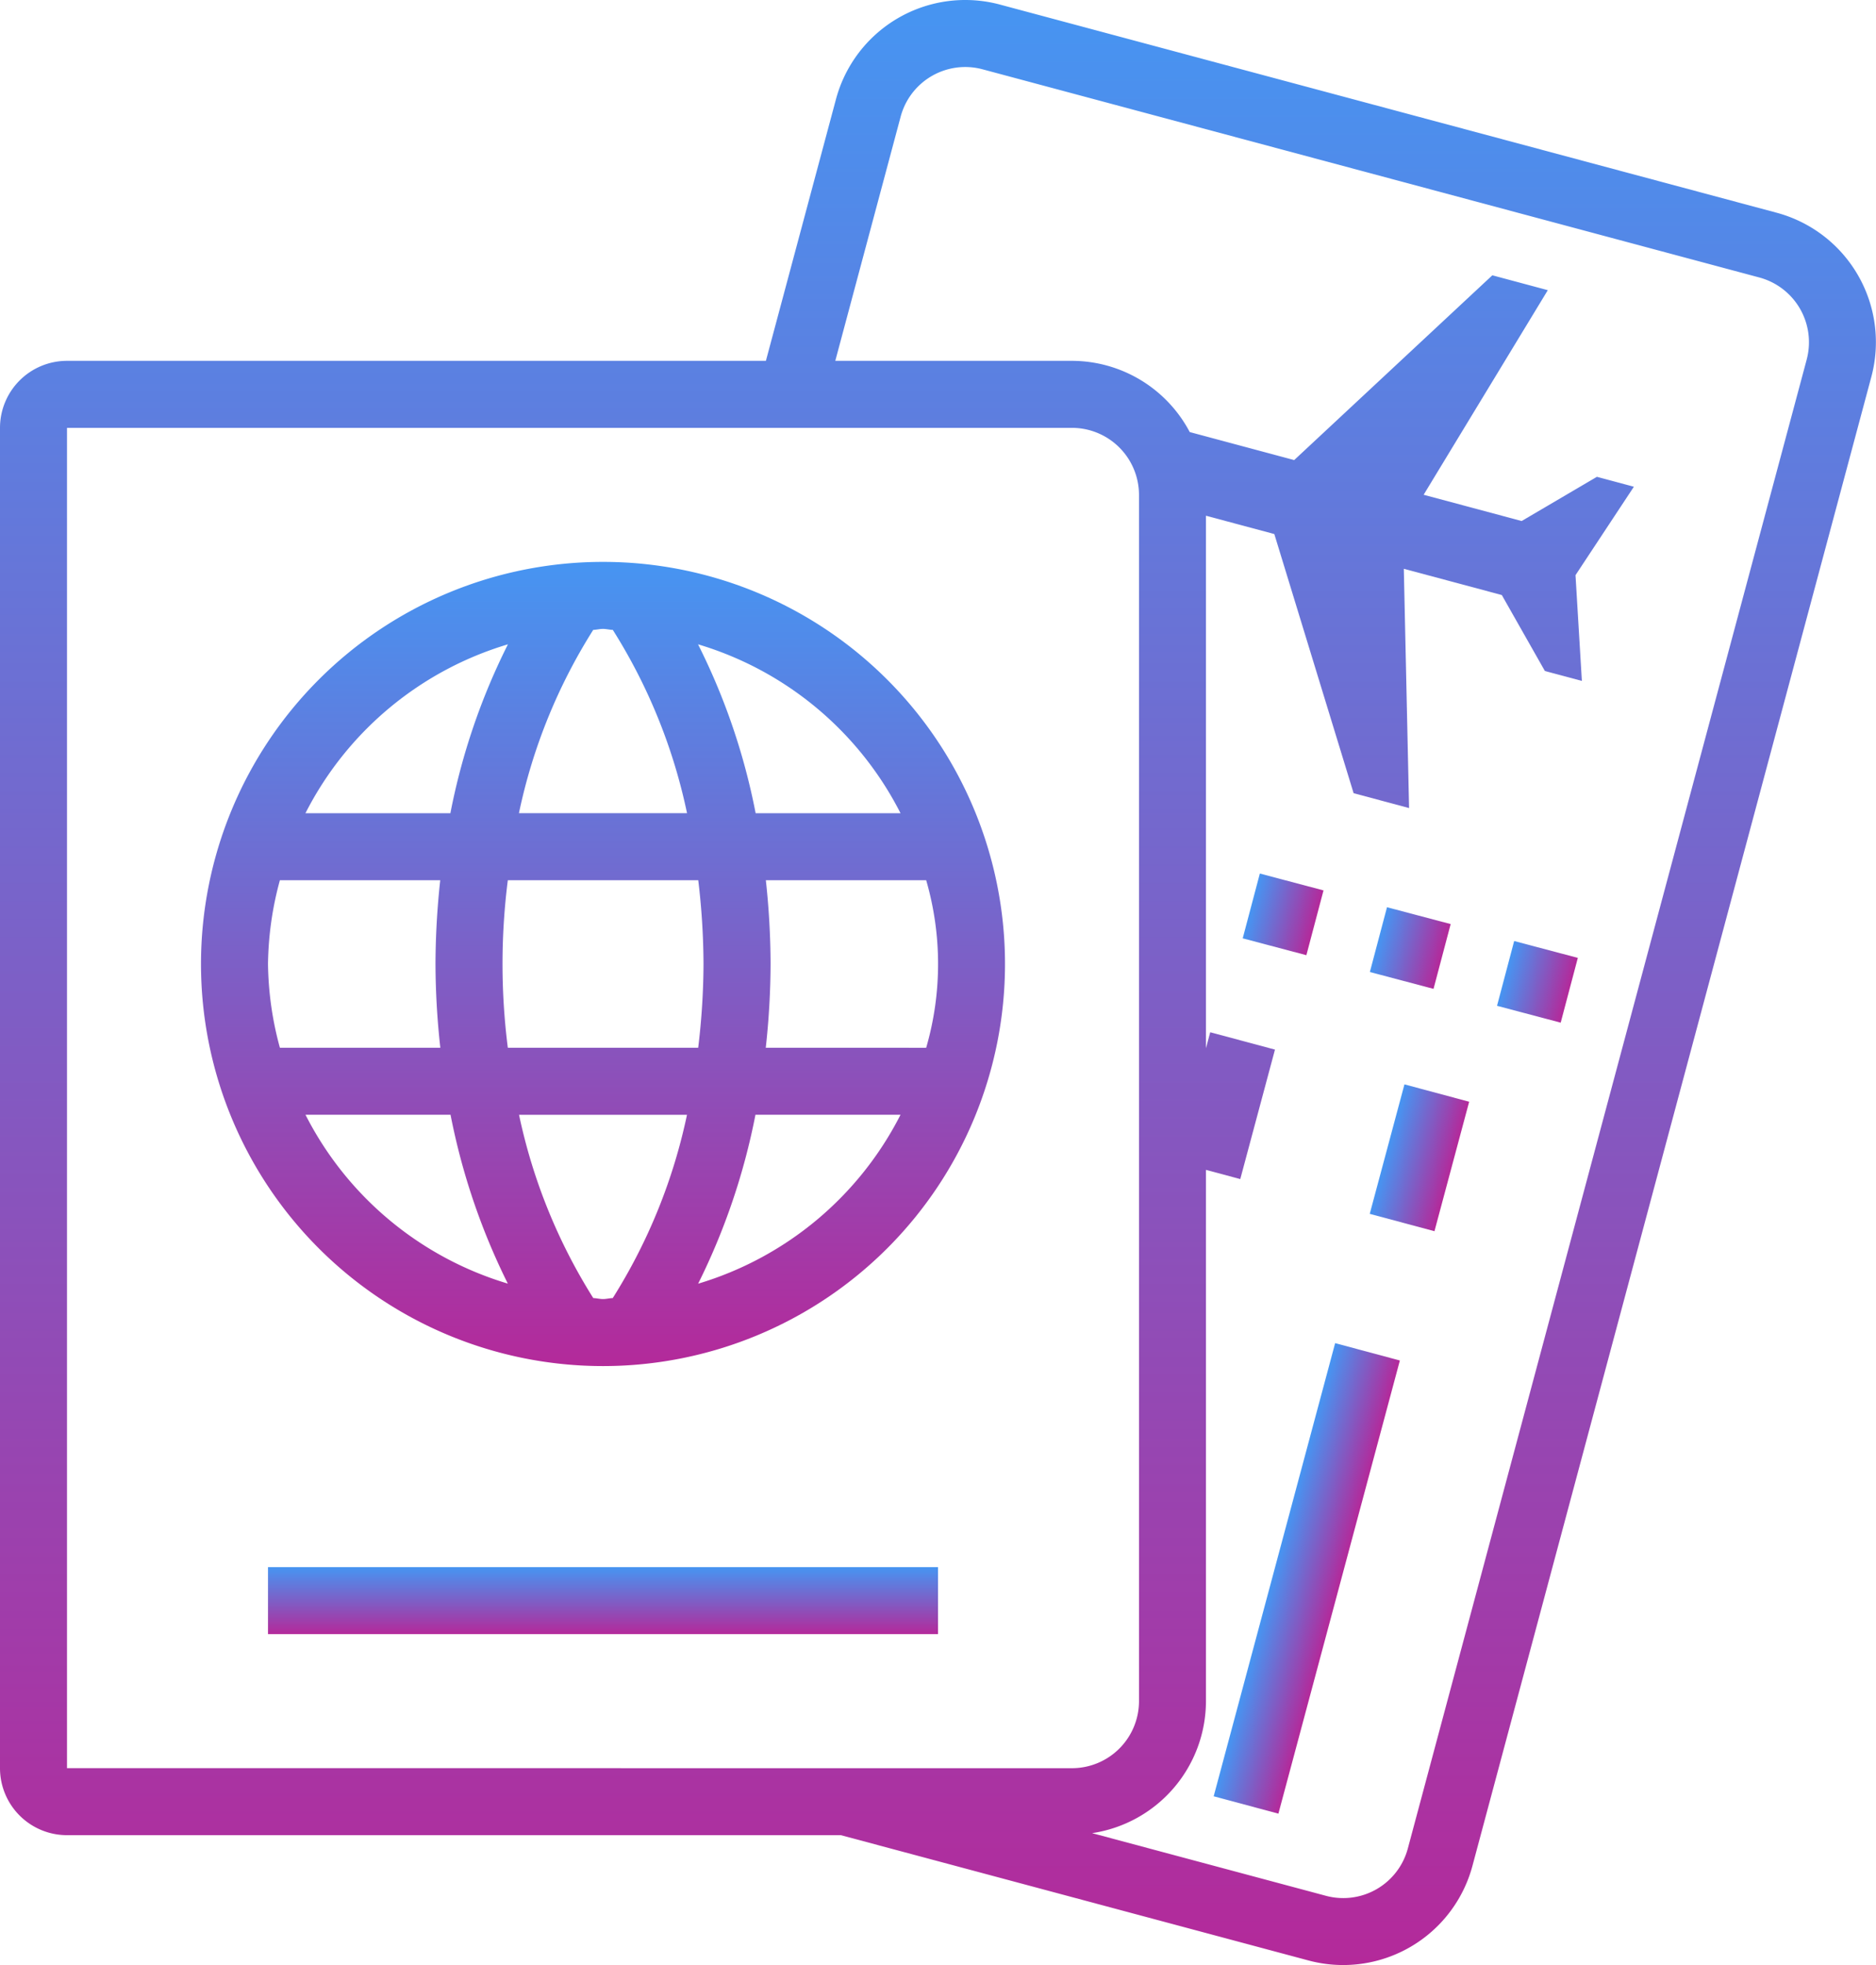 <svg id="yillik-izin" xmlns="http://www.w3.org/2000/svg" xmlns:xlink="http://www.w3.org/1999/xlink" width="124.908" height="130.811" viewBox="0 0 124.908 130.811">
  <defs>
    <linearGradient id="linear-gradient" x1="0.5" x2="0.5" y2="1" gradientUnits="objectBoundingBox">
      <stop offset="0" stop-color="#4695f2"/>
      <stop offset="1" stop-color="#b4299a"/>
    </linearGradient>
  </defs>
  <g id="Group_1714" data-name="Group 1714" transform="translate(13.383 37.403)">
    <g id="Group_1713" data-name="Group 1713">
      <path id="Path_4942" data-name="Path 4942" d="M85.351,134.152a26.766,26.766,0,1,0,26.766,26.766A26.766,26.766,0,0,0,85.351,134.152Zm19.809,16.729H95.514a43.331,43.331,0,0,0-3.835-11.242A22.262,22.262,0,0,1,105.16,150.881ZM92.043,160.918a47.425,47.425,0,0,1-.354,5.576H79.014a44.223,44.223,0,0,1,0-11.153H91.693A47.921,47.921,0,0,1,92.043,160.918ZM84.7,138.678c.22-.006.427-.065.649-.065s.432.06.655.066a37.066,37.066,0,0,1,4.942,12.2H79.754A37.016,37.016,0,0,1,84.7,138.678Zm-5.679.961a43.461,43.461,0,0,0-3.831,11.242h-9.65A22.267,22.267,0,0,1,79.023,139.639ZM63.046,160.918a22.036,22.036,0,0,1,.792-5.576H74.514a52.626,52.626,0,0,0-.316,5.576,51.774,51.774,0,0,0,.322,5.576H63.838A22.036,22.036,0,0,1,63.046,160.918Zm2.5,10.037H75.2a44.233,44.233,0,0,0,3.814,11.24A22.264,22.264,0,0,1,65.542,170.955ZM86,183.158c-.22.007-.426.065-.648.065s-.428-.059-.649-.065a37.335,37.335,0,0,1-4.942-12.2H90.943A37.259,37.259,0,0,1,86,183.158Zm5.688-.963a44.108,44.108,0,0,0,3.813-11.24h9.659A22.268,22.268,0,0,1,91.687,182.2Zm4.5-15.7a52,52,0,0,0,.321-5.576,52.635,52.635,0,0,0-.315-5.576h10.675a20.031,20.031,0,0,1,0,11.153Z" transform="translate(-58.585 -134.152)" fill="url(#linear-gradient)"/>
    </g>
  </g>
  <g id="Group_1716" data-name="Group 1716" transform="translate(17.844 104.318)">
    <g id="Group_1715" data-name="Group 1715">
      <rect id="Rectangle_698" data-name="Rectangle 698" width="44.61" height="4.461" fill="url(#linear-gradient)"/>
    </g>
  </g>
  <g id="Group_1718" data-name="Group 1718" transform="translate(91.2 72.184)">
    <g id="Group_1717" data-name="Group 1717" transform="translate(0 0)">
      <rect id="Rectangle_699" data-name="Rectangle 699" width="8.922" height="4.461" transform="matrix(0.259, -0.966, 0.966, 0.259, 0, 8.618)" fill="url(#linear-gradient)"/>
    </g>
  </g>
  <g id="Group_1720" data-name="Group 1720" transform="translate(80.809 89.412)">
    <g id="Group_1719" data-name="Group 1719" transform="translate(0 0)">
      <rect id="Rectangle_700" data-name="Rectangle 700" width="31.226" height="4.461" transform="matrix(0.259, -0.966, 0.966, 0.259, 0, 30.161)" fill="url(#linear-gradient)"/>
    </g>
  </g>
  <g id="Group_1722" data-name="Group 1722" transform="translate(0)">
    <g id="Group_1721" data-name="Group 1721">
      <path id="Path_4943" data-name="Path 4943" d="M128.878,14.161,77.17.306A8.912,8.912,0,0,0,66.243,6.615L61.58,24.02H15.046a4.461,4.461,0,0,0-4.461,4.461V117.7a4.461,4.461,0,0,0,4.461,4.461H66.571L97.7,130.5a8.912,8.912,0,0,0,10.927-6.309l26.556-99.107A8.922,8.922,0,0,0,128.878,14.161ZM15.046,117.7V28.481H81.961a4.466,4.466,0,0,1,4.461,4.461v80.3a4.466,4.466,0,0,1-4.461,4.461ZM130.879,23.934l-26.556,99.107a4.451,4.451,0,0,1-5.464,3.154L83.3,122.027a8.9,8.9,0,0,0,7.58-8.787V77.875l2.285.612,2.31-8.618-4.31-1.155-.285,1.066V34.33l4.552,1.22L100.711,52.8l3.693.99-.35-15.928,6.525,1.748,2.868,5.057,2.462.66-.424-7.041,3.887-5.886-2.462-.66L111.9,34.683l-6.526-1.748,8.267-13.619-3.693-.99-13.193,12.3L89.8,28.761a8.885,8.885,0,0,0-7.836-4.741H66.2L70.551,7.77a4.451,4.451,0,0,1,5.464-3.154l51.708,13.855a4.462,4.462,0,0,1,3.155,5.463Z" transform="translate(-10.585 0)" fill="url(#linear-gradient)"/>
    </g>
  </g>
  <g id="Group_1724" data-name="Group 1724" transform="translate(91.208 60.392)">
    <g id="Group_1723" data-name="Group 1723" transform="translate(0 0)">
      <rect id="Rectangle_701" data-name="Rectangle 701" width="4.461" height="4.385" transform="translate(0 4.312) rotate(-75.179)" fill="url(#linear-gradient)"/>
    </g>
  </g>
  <g id="Group_1726" data-name="Group 1726" transform="translate(99.675 62.642)">
    <g id="Group_1725" data-name="Group 1725" transform="translate(0 0)">
      <rect id="Rectangle_702" data-name="Rectangle 702" width="4.461" height="4.385" transform="translate(0 4.312) rotate(-75.179)" fill="url(#linear-gradient)"/>
    </g>
  </g>
  <g id="Group_1728" data-name="Group 1728" transform="translate(82.742 58.15)">
    <g id="Group_1727" data-name="Group 1727" transform="translate(0 0)">
      <rect id="Rectangle_703" data-name="Rectangle 703" width="4.461" height="4.385" transform="translate(0 4.312) rotate(-75.179)" fill="url(#linear-gradient)"/>
    </g>
  </g>
</svg>
